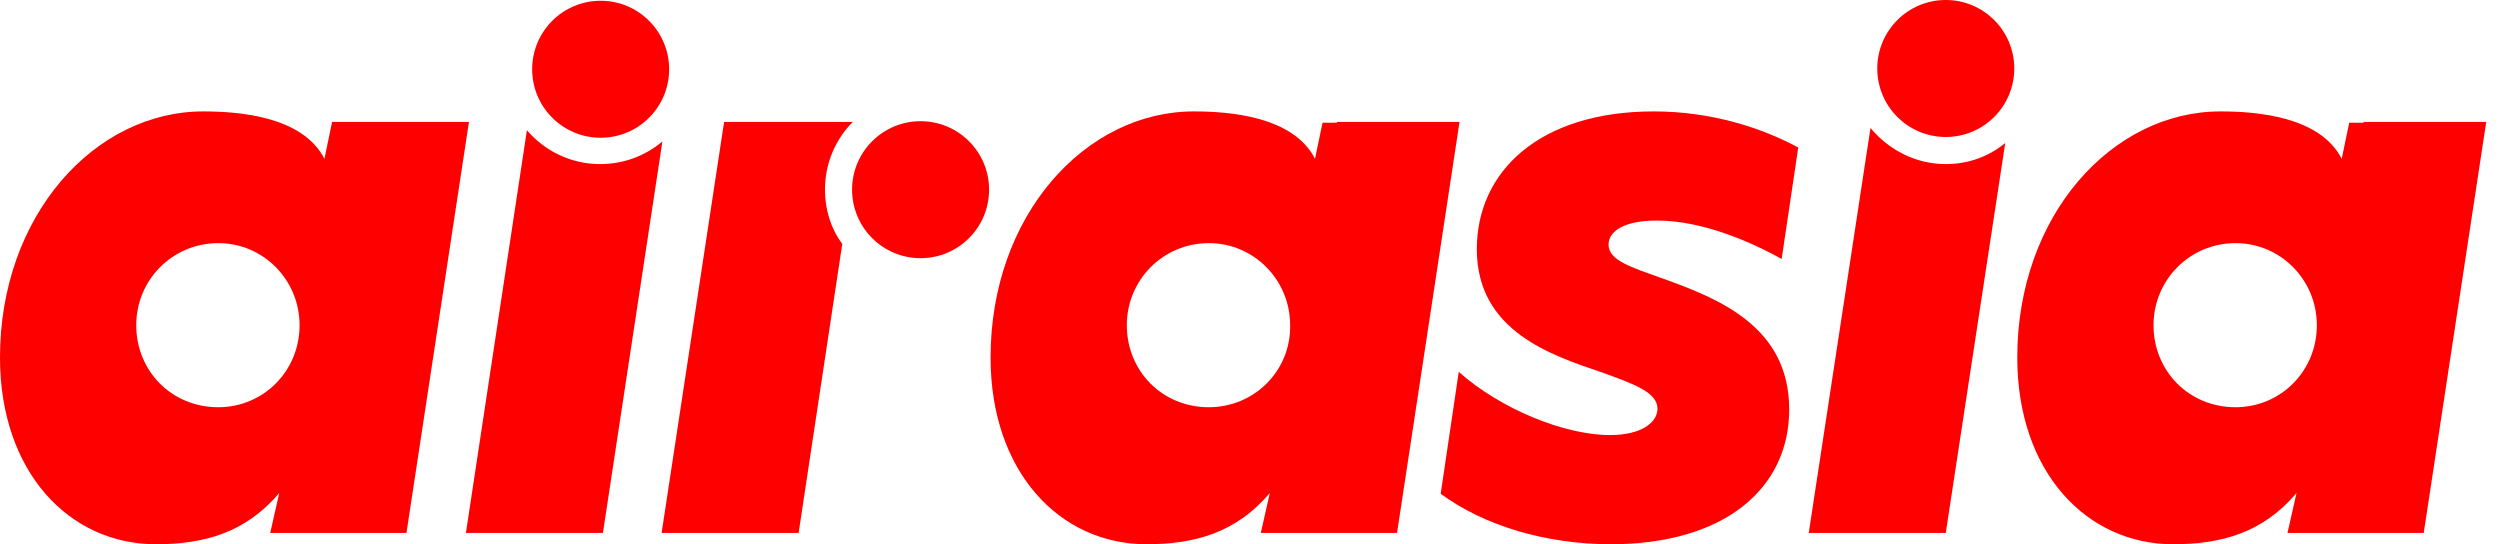 <?xml version="1.0" encoding="utf-8"?>
<svg xmlns="http://www.w3.org/2000/svg" width="147" height="32" viewBox="0 0 147 32" fill="none">
<path d="M104.762 15.226L105.736 8.675C103.612 7.524 100.646 6.551 97.238 6.551C90.511 6.551 86.837 10.091 86.837 14.65C86.837 19.475 91.219 20.891 94.229 21.909C96.043 22.573 97.46 23.06 97.46 24.033C97.46 24.83 96.53 25.582 94.671 25.582C91.972 25.582 88.209 24.033 85.775 21.865L84.713 29.035C87.236 30.893 90.865 32 94.716 32C101.399 32 105.205 28.725 105.205 24.078C105.205 19.209 101.089 17.571 97.769 16.376C95.911 15.713 94.583 15.314 94.583 14.385C94.583 13.588 95.512 12.968 97.415 12.968C100.159 12.968 102.992 14.252 104.762 15.226Z" fill="#FF0000"/>
<path d="M19.518 7.215L19.076 9.339C17.792 6.816 13.986 6.551 11.95 6.551C5.577 6.551 0 12.659 0 21.024C0 27.751 4.072 32 9.162 32C11.994 32 14.429 31.336 16.42 28.99L15.889 31.336H17.04H23.9L27.574 7.17H19.518V7.215ZM12.835 23.945C10.091 23.945 8.011 21.82 8.011 19.12C8.011 16.465 10.135 14.296 12.835 14.296C15.491 14.296 17.615 16.465 17.615 19.12C17.615 21.82 15.491 23.945 12.835 23.945Z" fill="#FF0000"/>
<path d="M78.606 7.215H77.765L77.322 9.339C76.038 6.816 72.232 6.551 70.196 6.551C63.823 6.551 58.246 12.659 58.246 21.024C58.246 27.751 62.318 32 67.408 32C70.24 32 72.675 31.336 74.666 28.99L74.135 31.336H75.286H82.146L85.82 7.17H78.606V7.215ZM71.081 23.945C68.337 23.945 66.257 21.82 66.257 19.12C66.257 16.465 68.382 14.296 71.081 14.296C73.737 14.296 75.861 16.465 75.861 19.12C75.906 21.82 73.737 23.945 71.081 23.945Z" fill="#FF0000"/>
<path d="M138.976 7.215H138.135L137.692 9.339C136.409 6.816 132.602 6.551 130.566 6.551C124.193 6.551 118.616 12.659 118.616 21.024C118.616 27.751 122.688 32 127.778 32C130.611 32 133.045 31.336 135.036 28.99L134.505 31.336H135.656H142.516L146.19 7.17H138.976V7.215ZM131.451 23.945C128.707 23.945 126.627 21.82 126.627 19.12C126.627 16.465 128.752 14.296 131.451 14.296C134.107 14.296 136.231 16.465 136.231 19.12C136.231 21.82 134.107 23.945 131.451 23.945Z" fill="#FF0000"/>
<path d="M35.319 8.1C37.543 8.1 39.346 6.297 39.346 4.073C39.346 1.848 37.543 0.045 35.319 0.045C33.094 0.045 31.291 1.848 31.291 4.073C31.291 6.297 33.094 8.1 35.319 8.1Z" fill="#FF0000"/>
<path d="M35.275 9.649C33.549 9.649 32 8.852 30.982 7.657L27.396 31.336H35.452L38.948 8.321C37.93 9.162 36.691 9.649 35.275 9.649Z" fill="#FF0000"/>
<path d="M54.13 15.181C56.355 15.181 58.158 13.378 58.158 11.154C58.158 8.929 56.355 7.126 54.13 7.126C51.906 7.126 50.102 8.929 50.102 11.154C50.102 13.378 51.906 15.181 54.13 15.181Z" fill="#FF0000"/>
<path d="M48.508 11.153C48.508 9.604 49.127 8.188 50.145 7.17H42.577L38.903 31.336H46.959L49.526 14.34C48.862 13.455 48.508 12.348 48.508 11.153Z" fill="#FF0000"/>
<path d="M114.411 8.055C116.636 8.055 118.439 6.252 118.439 4.028C118.439 1.803 116.636 0 114.411 0C112.187 0 110.384 1.803 110.384 4.028C110.384 6.252 112.187 8.055 114.411 8.055Z" fill="#FF0000"/>
<path d="M114.411 9.649C112.64 9.649 111.047 8.808 109.985 7.524L106.355 31.336H114.411L117.907 8.41C116.934 9.206 115.738 9.649 114.411 9.649Z" fill="#FF0000"/>
</svg>